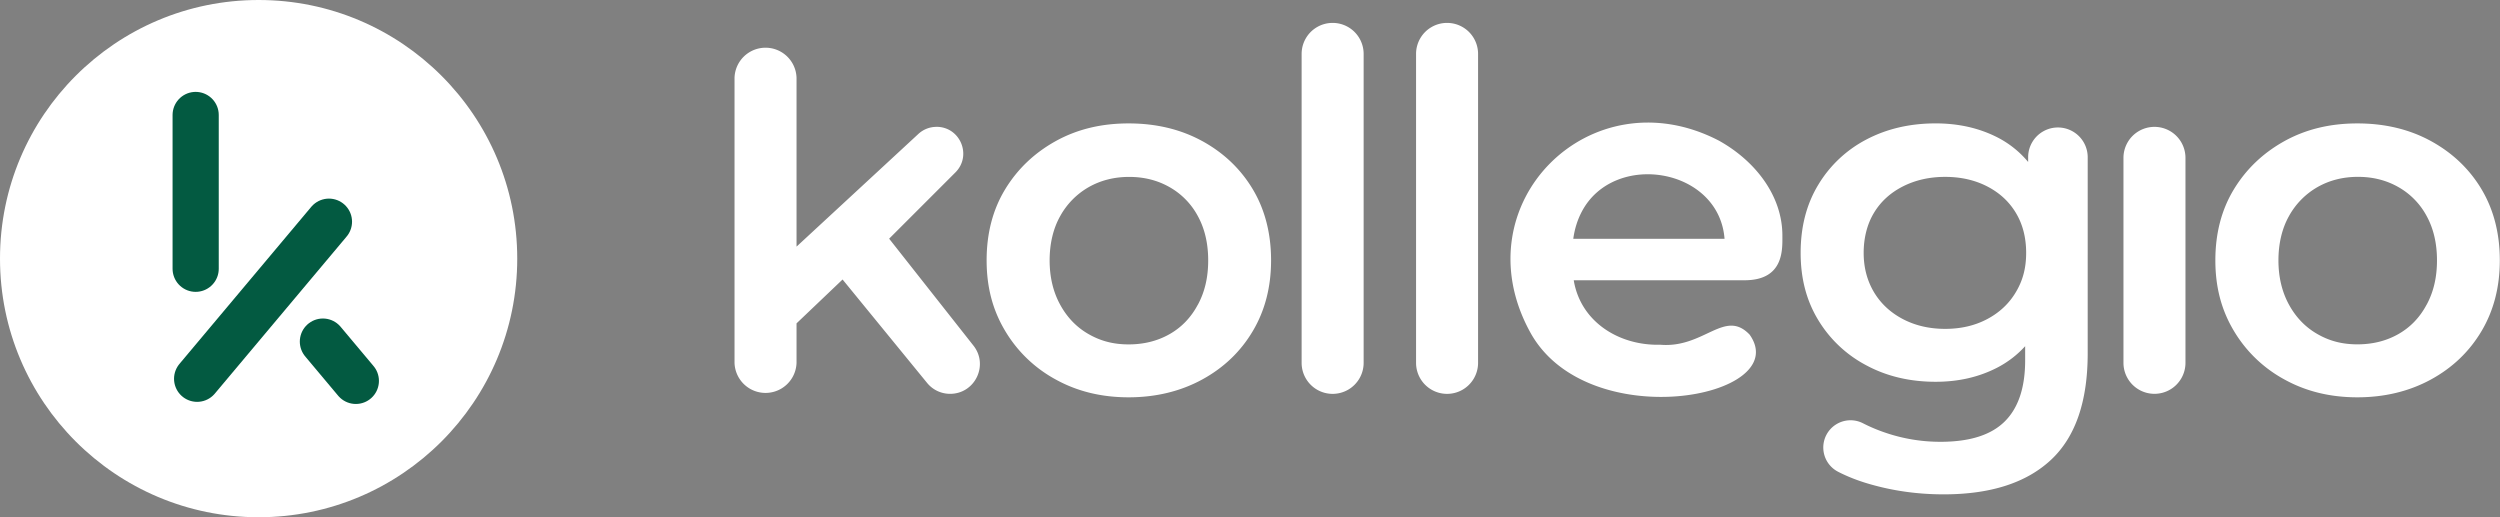 <svg xmlns="http://www.w3.org/2000/svg" width="174" height="36" fill="none"><rect width="100%" height="100%" fill="#808080" stroke="none"/><g clip-path="url(#a)"><path fill="#fff" d="M18 36c9.941 0 18-8.059 18-18S27.941 0 18 0 0 8.059 0 18s8.059 18 18 18z"/><path stroke="#035A41" stroke-linecap="round" stroke-width="3.214" d="M13.618 8.002v10.704m9.277-3.276L13.72 26.362m8.754-2.587 2.293 2.734"/></g><path fill="#fff" d="M65.178 8.83c-.47 0-.92.177-1.262.495l-8.477 7.84V5.414a2.159 2.159 0 0 0-4.316 0v19.84a2.159 2.159 0 0 0 4.316 0v-2.748l3.204-3.053 5.882 7.198c.392.482.98.76 1.602.76 1.729 0 2.697-1.994 1.626-3.355l-5.869-7.443 4.61-4.61c1.174-1.174.344-3.176-1.316-3.176v.004zm18.507.994c-1.496-.821-3.208-1.234-5.133-1.234-1.926 0-3.597.413-5.08 1.234-1.484.826-2.657 1.942-3.516 3.356-.858 1.414-1.287 3.061-1.287 4.941s.429 3.47 1.287 4.905a9.18 9.18 0 0 0 3.531 3.392c1.496.826 3.184 1.235 5.065 1.235 1.88 0 3.604-.413 5.113-1.235 1.508-.821 2.685-1.95 3.53-3.376.847-1.426 1.272-3.065 1.272-4.925 0-1.86-.425-3.527-1.271-4.941-.846-1.415-2.02-2.534-3.515-3.356l.004.004zm-.315 11.379c-.474.895-1.132 1.578-1.966 2.052-.833.474-1.786.715-2.852.715-1.067 0-1.95-.237-2.784-.715-.834-.474-1.496-1.161-1.982-2.052-.487-.891-.732-1.921-.732-3.078 0-1.156.245-2.21.732-3.077a5.23 5.23 0 0 1 1.982-2.02c.834-.474 1.774-.715 2.82-.715 1.047 0 1.983.237 2.82.715a5.055 5.055 0 0 1 1.966 2.02c.475.87.716 1.896.716 3.077s-.237 2.187-.716 3.078h-.004zM94.909 3.752a2.158 2.158 0 1 0-4.316 0v21.503a2.158 2.158 0 1 0 4.316 0V3.752zm7.965 0a2.158 2.158 0 1 0-4.316 0v21.503a2.158 2.158 0 1 0 4.316 0V3.752zm16.75 6.031c-8.906-4.615-17.955 4.373-13.169 13.254 3.903 7.361 18.449 4.668 15.319.254-1.737-1.827-3.164.96-6.221.703-2.89.073-5.55-1.61-6.021-4.488h11.89c2.755 0 2.632-2.154 2.632-3.11 0-2.8-1.921-5.224-4.43-6.613zm-9.536 4.957c2.228-4.258 9.56-3.081 9.94 1.88H109.5c.094-.686.29-1.312.588-1.88zm31.071-3.467a6.809 6.809 0 0 0-2.174-1.729c-1.263-.637-2.685-.956-4.263-.956-1.786 0-3.388.372-4.803 1.112a8.468 8.468 0 0 0-3.359 3.147c-.826 1.357-1.235 2.938-1.235 4.75 0 1.81.413 3.35 1.235 4.695a8.559 8.559 0 0 0 3.359 3.147c1.415.756 3.017 1.133 4.803 1.133 1.578 0 2.996-.323 4.263-.973a6.936 6.936 0 0 0 1.966-1.504v.98c0 1.901-.474 3.323-1.427 4.264-.952.94-2.436 1.41-4.455 1.41a11.8 11.8 0 0 1-3.825-.626 11.604 11.604 0 0 1-1.578-.662 1.896 1.896 0 1 0-1.737 3.372c.699.36 1.471.658 2.326.895 1.61.454 3.286.679 5.027.679 3.245 0 5.73-.793 7.447-2.383 1.716-1.59 2.575-4.067 2.575-7.43V10.9a2.073 2.073 0 0 0-4.145 0v.372zm-.854 9.057c-.474.802-1.144 1.427-1.999 1.88-.858.454-1.831.679-2.922.679-1.091 0-2.072-.225-2.939-.678-.866-.454-1.541-1.08-2.019-1.88-.474-.802-.715-1.709-.715-2.73 0-1.023.237-1.995.715-2.784.474-.79 1.149-1.402 2.019-1.844.871-.441 1.852-.662 2.939-.662s2.064.221 2.922.662c.859.442 1.525 1.055 1.999 1.844.474.789.715 1.716.715 2.783s-.237 1.93-.715 2.73zm11.804-9.342a2.158 2.158 0 1 0-4.316 0v14.264a2.158 2.158 0 1 0 4.316 0V10.988zm20.611 2.192c-.846-1.414-2.019-2.534-3.515-3.356-1.496-.821-3.208-1.234-5.133-1.234-1.925 0-3.597.413-5.081 1.234-1.483.826-2.656 1.942-3.515 3.356-.858 1.414-1.287 3.061-1.287 4.941s.429 3.47 1.287 4.905a9.185 9.185 0 0 0 3.532 3.392c1.496.826 3.184 1.235 5.064 1.235s3.605-.413 5.113-1.235c1.508-.821 2.685-1.95 3.531-3.376.846-1.426 1.271-3.065 1.271-4.925 0-1.86-.425-3.527-1.271-4.941l.004.004zm-3.825 8.019c-.474.895-1.132 1.577-1.966 2.052-.834.474-1.786.715-2.853.715-1.067 0-1.95-.237-2.783-.715-.834-.475-1.496-1.161-1.983-2.052-.486-.891-.731-1.921-.731-3.078 0-1.156.245-2.211.731-3.077a5.235 5.235 0 0 1 1.983-2.02c.833-.474 1.773-.715 2.82-.715 1.046 0 1.982.237 2.82.715a5.054 5.054 0 0 1 1.966 2.02c.474.87.715 1.896.715 3.077s-.237 2.187-.715 3.078h-.004z"/><defs><clipPath id="a"><path fill="#fff" d="M0 0h36v36H0z"/></clipPath></defs></svg>